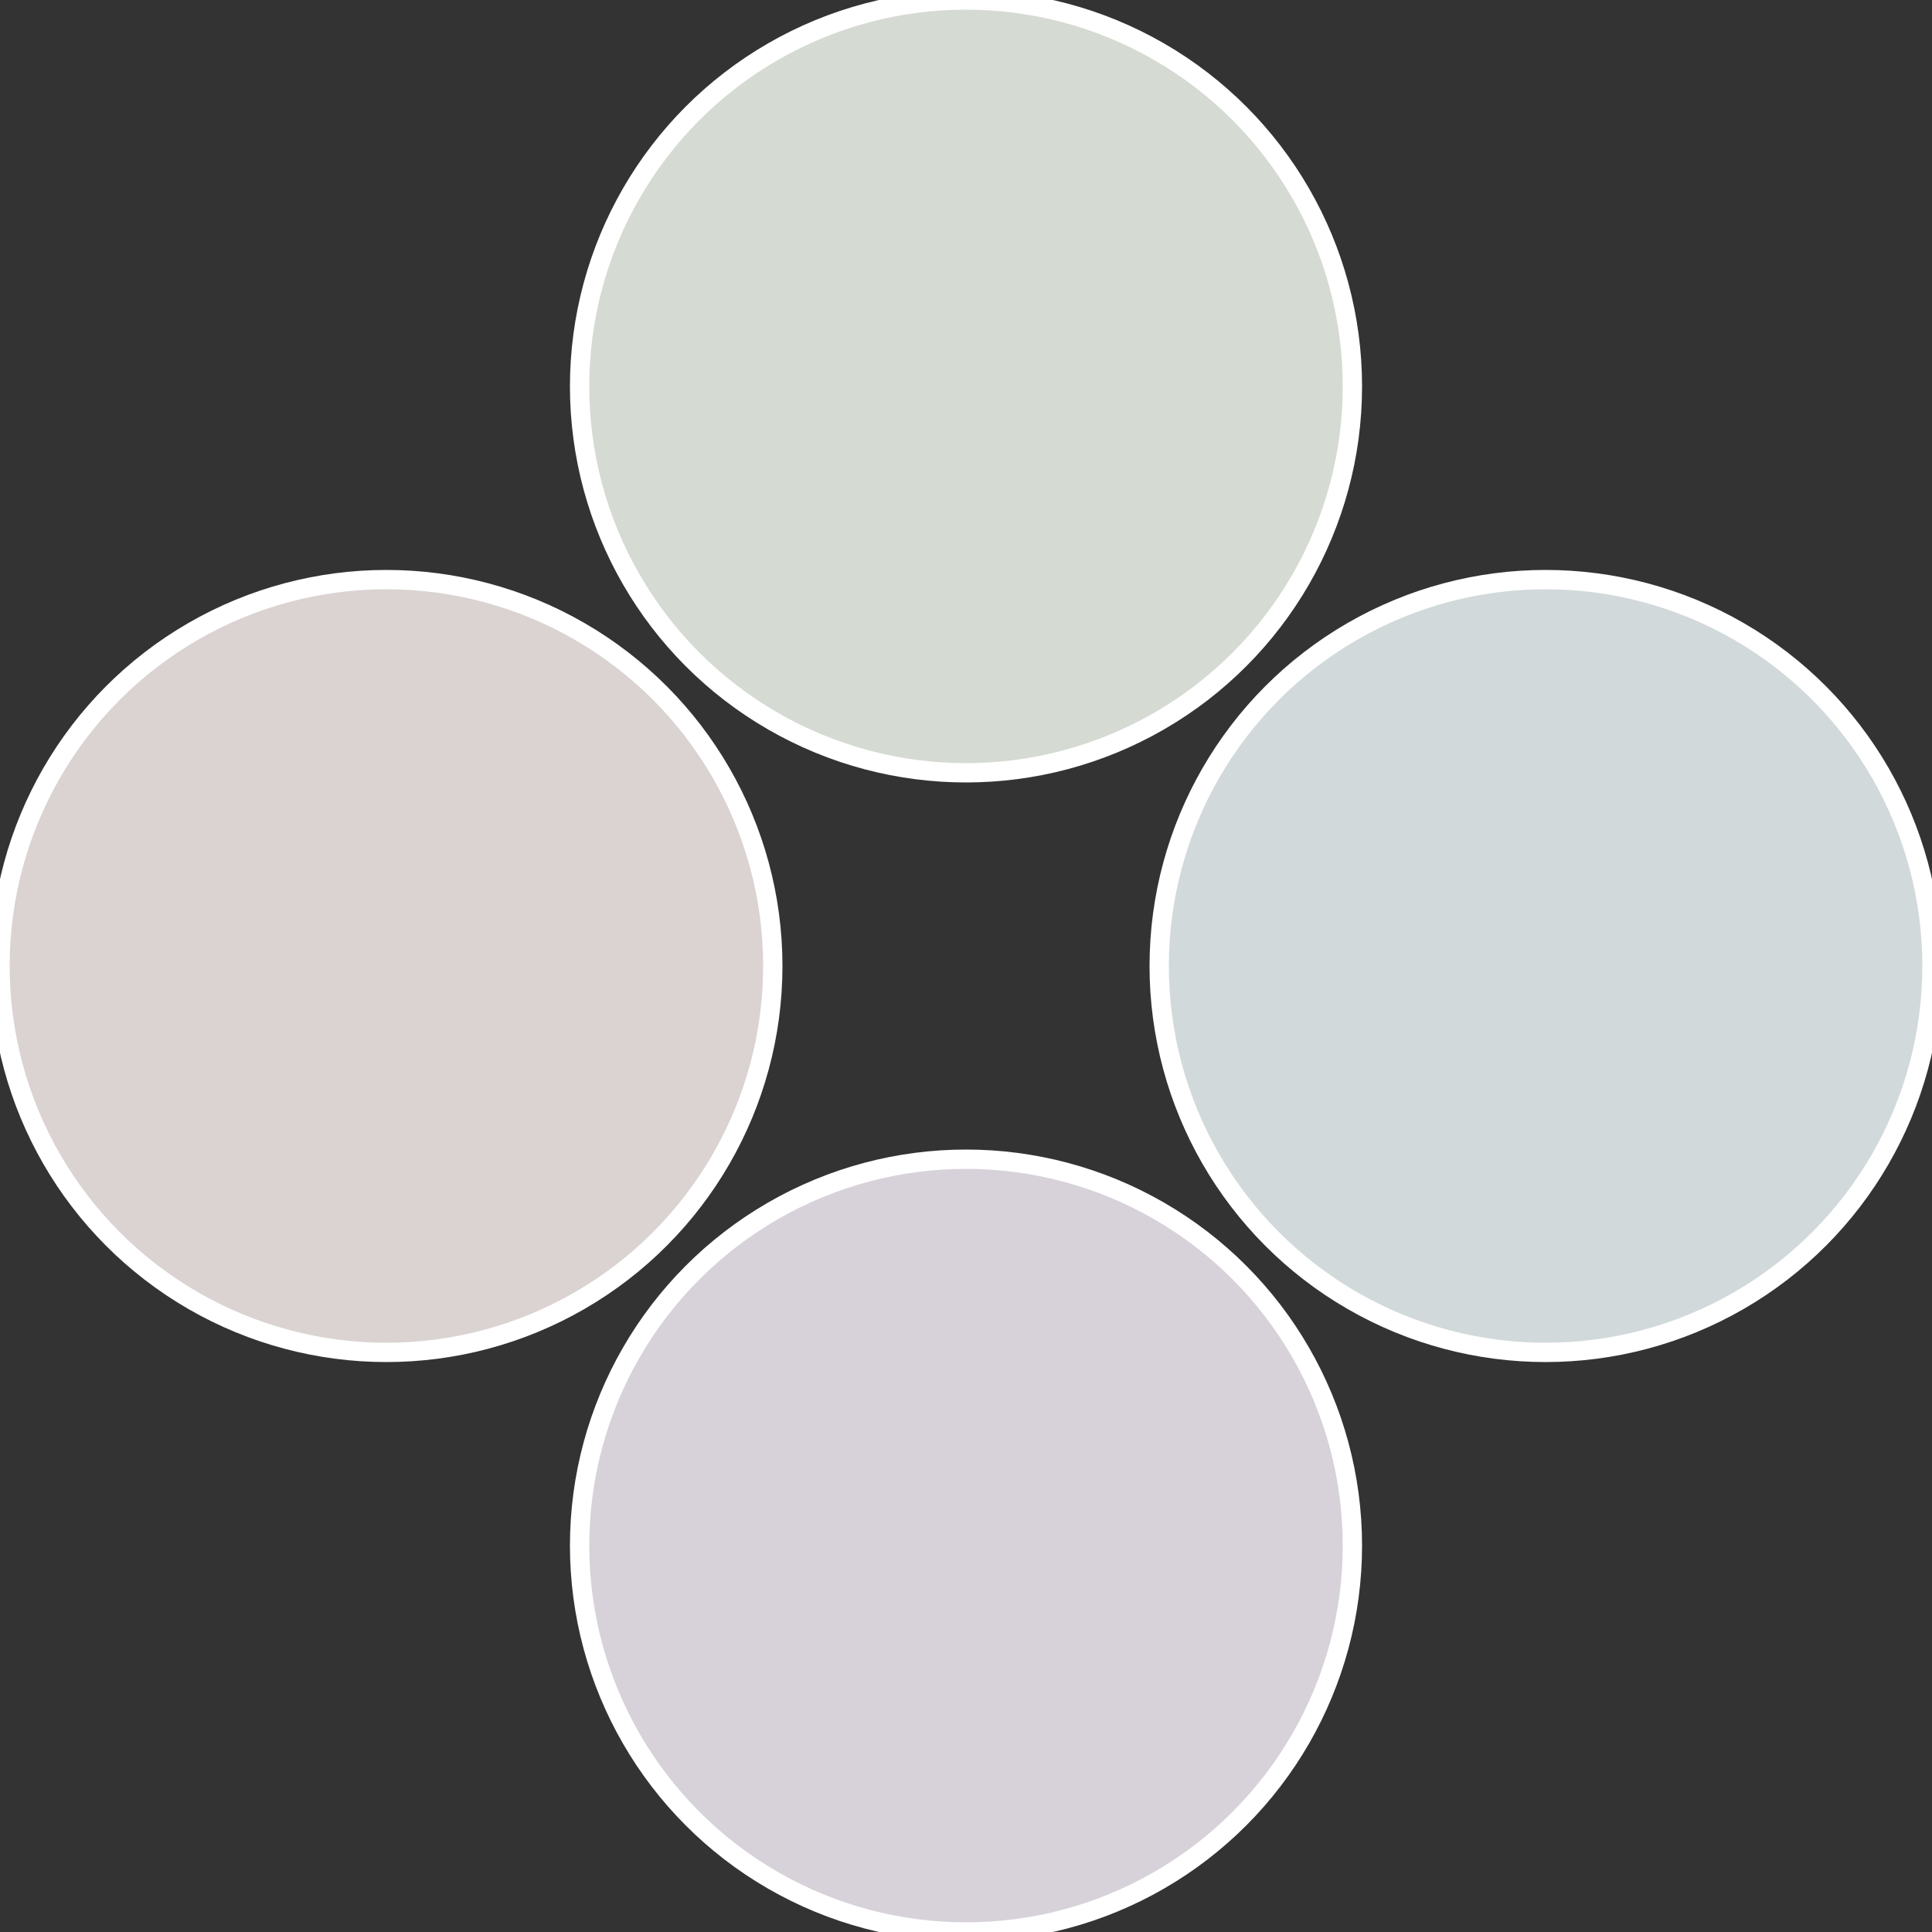 <?xml version="1.0" standalone="no"?>
<svg width="500" height="500" viewBox="-1 -1 2 2" xmlns="http://www.w3.org/2000/svg">
 
                <rect x="-1" y="-1" width="2" height="2" fill="#333333" stroke="none"/>
 
                <circle cx="0.6" cy="0" r="0.4" fill="#d2d9da" stroke="#fff" stroke-width="1%" />
             
                <circle cx="3.6739403974421E-17" cy="0.6" r="0.4" fill="#d7d2da" stroke="#fff" stroke-width="1%" />
             
                <circle cx="-0.6" cy="7.3478807948841E-17" r="0.4" fill="#dad3d2" stroke="#fff" stroke-width="1%" />
             
                <circle cx="-1.1021821192326E-16" cy="-0.6" r="0.4" fill="#d5dad2" stroke="#fff" stroke-width="1%" />
            </svg>
